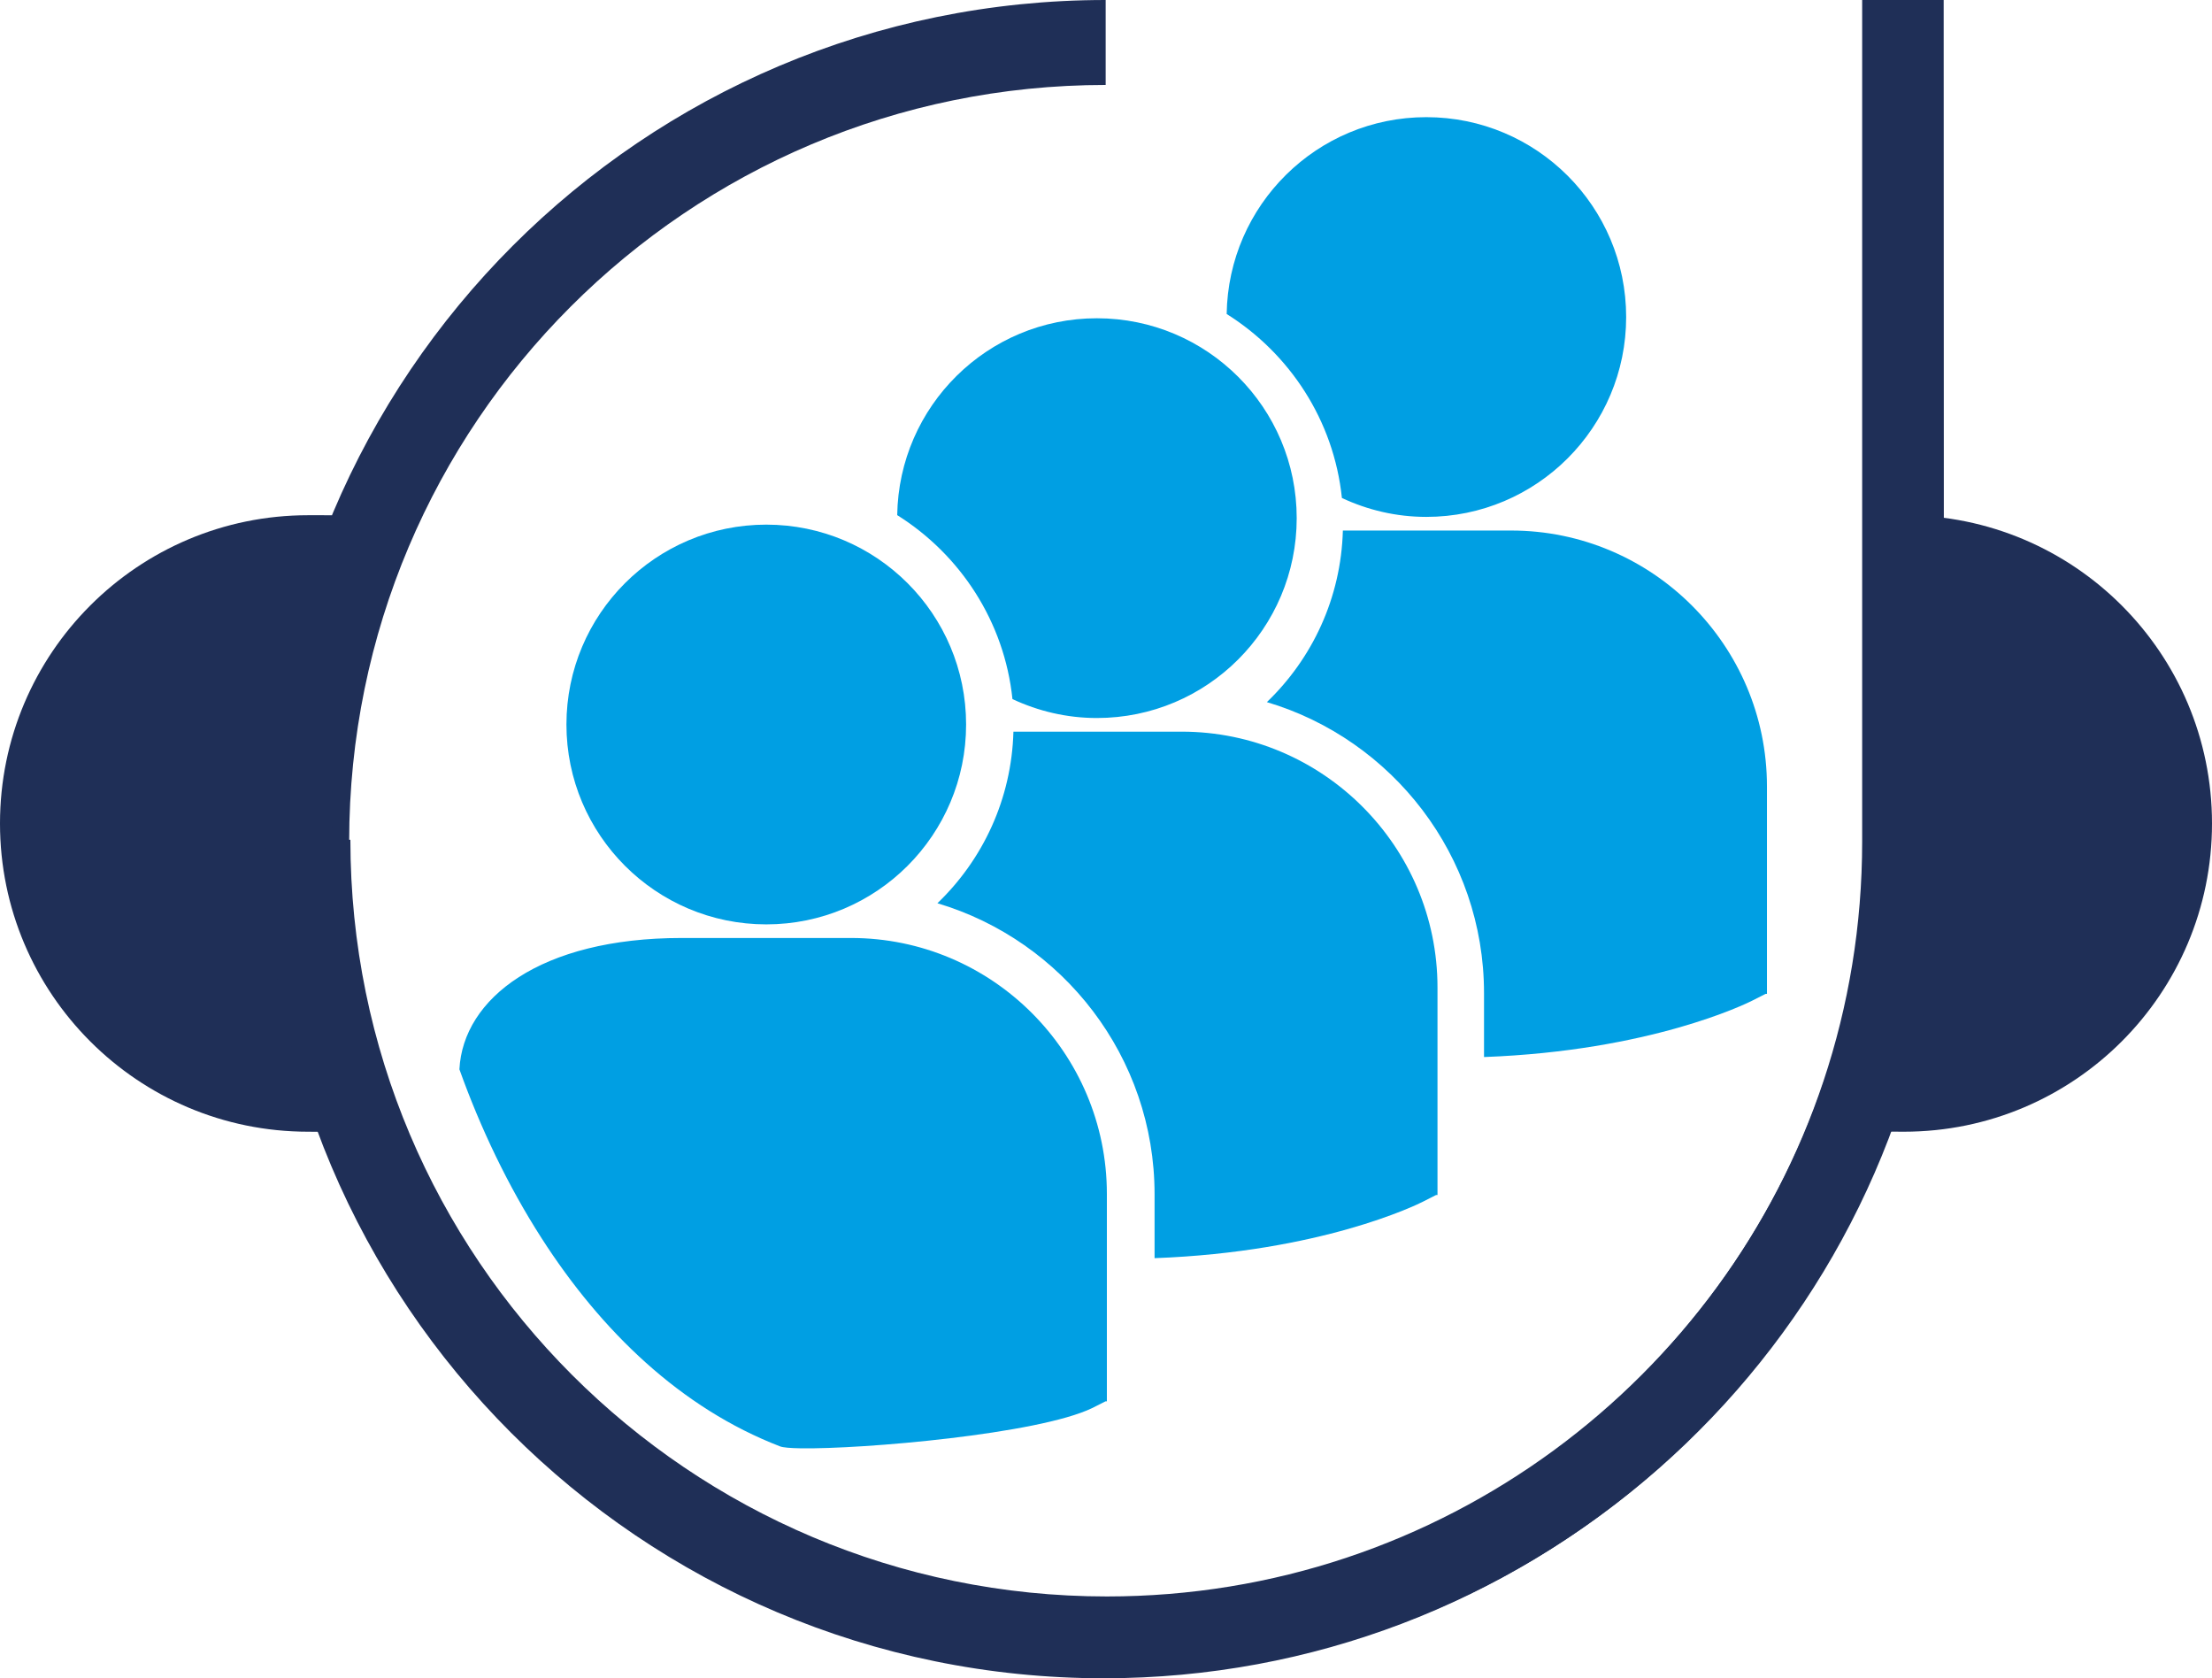<?xml version="1.0" encoding="utf-8"?>
<!-- Generator: Adobe Illustrator 16.0.0, SVG Export Plug-In . SVG Version: 6.00 Build 0)  -->
<!DOCTYPE svg PUBLIC "-//W3C//DTD SVG 1.1//EN" "http://www.w3.org/Graphics/SVG/1.1/DTD/svg11.dtd">
<svg version="1.1" id="Capa_1" xmlns="http://www.w3.org/2000/svg" xmlns:xlink="http://www.w3.org/1999/xlink" x="0px" y="0px"
     width="504.594px"  height="382.742px" viewBox="0 0 504.594 382.742" enable-background="new 0 0 504.594 382.742"
     xml:space="preserve">
<g id="Capa_2">
</g>
<g>
	<g>
		<g>
			<path fill="#009FE3" d="M230.959,159.434c5.855,2.737,12.364,4.316,19.257,4.316c25.177,0,45.583-20.409,45.583-45.584
				c0-25.179-20.406-45.583-45.583-45.583c-24.946,0.001-45.169,20.043-45.548,44.896
				C219.039,126.49,229.116,141.732,230.959,159.434z"/>
			<path fill="#009FE3" d="M174.804,210.813c25.172,0,45.58-20.414,45.58-45.582c0-25.172-20.408-45.583-45.58-45.583
				c-25.174,0-45.59,20.411-45.59,45.583C129.214,190.399,149.63,210.813,174.804,210.813z"/>
			<path fill="#009FE3" d="M194.14,213.917h-38.675c-32.181,0-49.833,13.788-50.667,29.954c4.787,13.367,11.04,26.51,18.738,38.499
				c13.61,21.194,31.755,38.769,54.429,47.497c0.657,0.253,2.297,0.396,4.661,0.434c14.127,0.232,54.226-3.253,66.501-9.168
				l3.047-1.542h0.322v-47.305C252.497,240.102,226.325,213.917,194.14,213.917z"/>
			<path fill="#009FE3" d="M269.561,166.861h-38.382c-0.418,15.358-6.972,29.189-17.339,39.131
				c28.607,8.507,49.537,35.031,49.537,66.367v14.576c37.893-1.396,59.732-12.131,61.171-12.854l3.047-1.55h0.322v-47.313
				C327.921,193.043,301.736,166.861,269.561,166.861z"/>
			<path fill="#009FE3" d="M306.111,113.57c5.854,2.736,12.361,4.312,19.257,4.312c25.182,0,45.585-20.406,45.585-45.578
				c0-25.179-20.405-45.583-45.585-45.583c-24.943-0.003-45.165,20.043-45.545,44.889C294.193,80.624,304.272,95.868,306.111,113.57
				z"/>
			<path fill="#009FE3" d="M344.708,120.994h-38.377c-0.417,15.359-6.971,29.189-17.337,39.13
				c28.604,8.504,49.535,35.032,49.535,66.368v14.576c37.888-1.395,59.731-12.127,61.17-12.854l3.043-1.544h0.328v-47.319
				C403.075,147.177,376.889,120.994,344.708,120.994z"/>
		</g>
	</g>
</g>
<g>
	<path fill="#1F2F57" d="M443.385,0H424.79c0,0,0,180.925,0,191.941c0,76.356-49.6,141.127-118.336,163.863
		c-6.68,10.327-16.231,18.617-27.519,23.771c0.117,0.315,0.228,0.639,0.334,0.96c92.8-13.145,164.177-92.885,164.177-189.311
		C443.448,184.646,443.385,0,443.385,0z"/>
	<path fill="#1F2F57" d="M223.798,378.852c-10.635-5.197-19.634-13.227-26.009-23.105C129.155,332.947,79.651,268.23,79.651,191.943
		c0-95.311,77.262-172.568,172.57-172.568V0C146.609,0,60.994,85.614,60.994,191.226c0,95.792,70.438,175.113,162.342,189.042
		C223.478,379.789,223.63,379.316,223.798,378.852z"/>
	<path fill="#1F2F57" d="M504.594,187.799c0,38.824-31.473,70.299-70.297,70.299l-15.965-0.097l15.93-28.265l0.035-112.235
		C473.124,117.501,504.594,148.974,504.594,187.799z"/>
	<path fill="#1F2F57" d="M70.298,258.098C31.474,258.098,0,226.623,0,187.799c0-38.824,31.474-70.298,70.298-70.298
		c2.938,0,5.452,0.003,5.452,0.003L76,258.169C76,258.169,75.401,258.098,70.298,258.098z"/>
	<path fill="#1F2F57" d="M439.407,219.938c-5.197,10.635-13.229,19.633-23.107,26.008
		c-22.797,68.637-87.514,118.141-163.801,118.141c-95.309,0-172.569-77.264-172.569-172.568H60.555
		c0,105.609,85.614,191.227,191.226,191.227c95.792,0,175.114-70.438,189.042-162.345
		C440.342,220.257,439.874,220.105,439.407,219.938z"/>
</g>
</svg>
